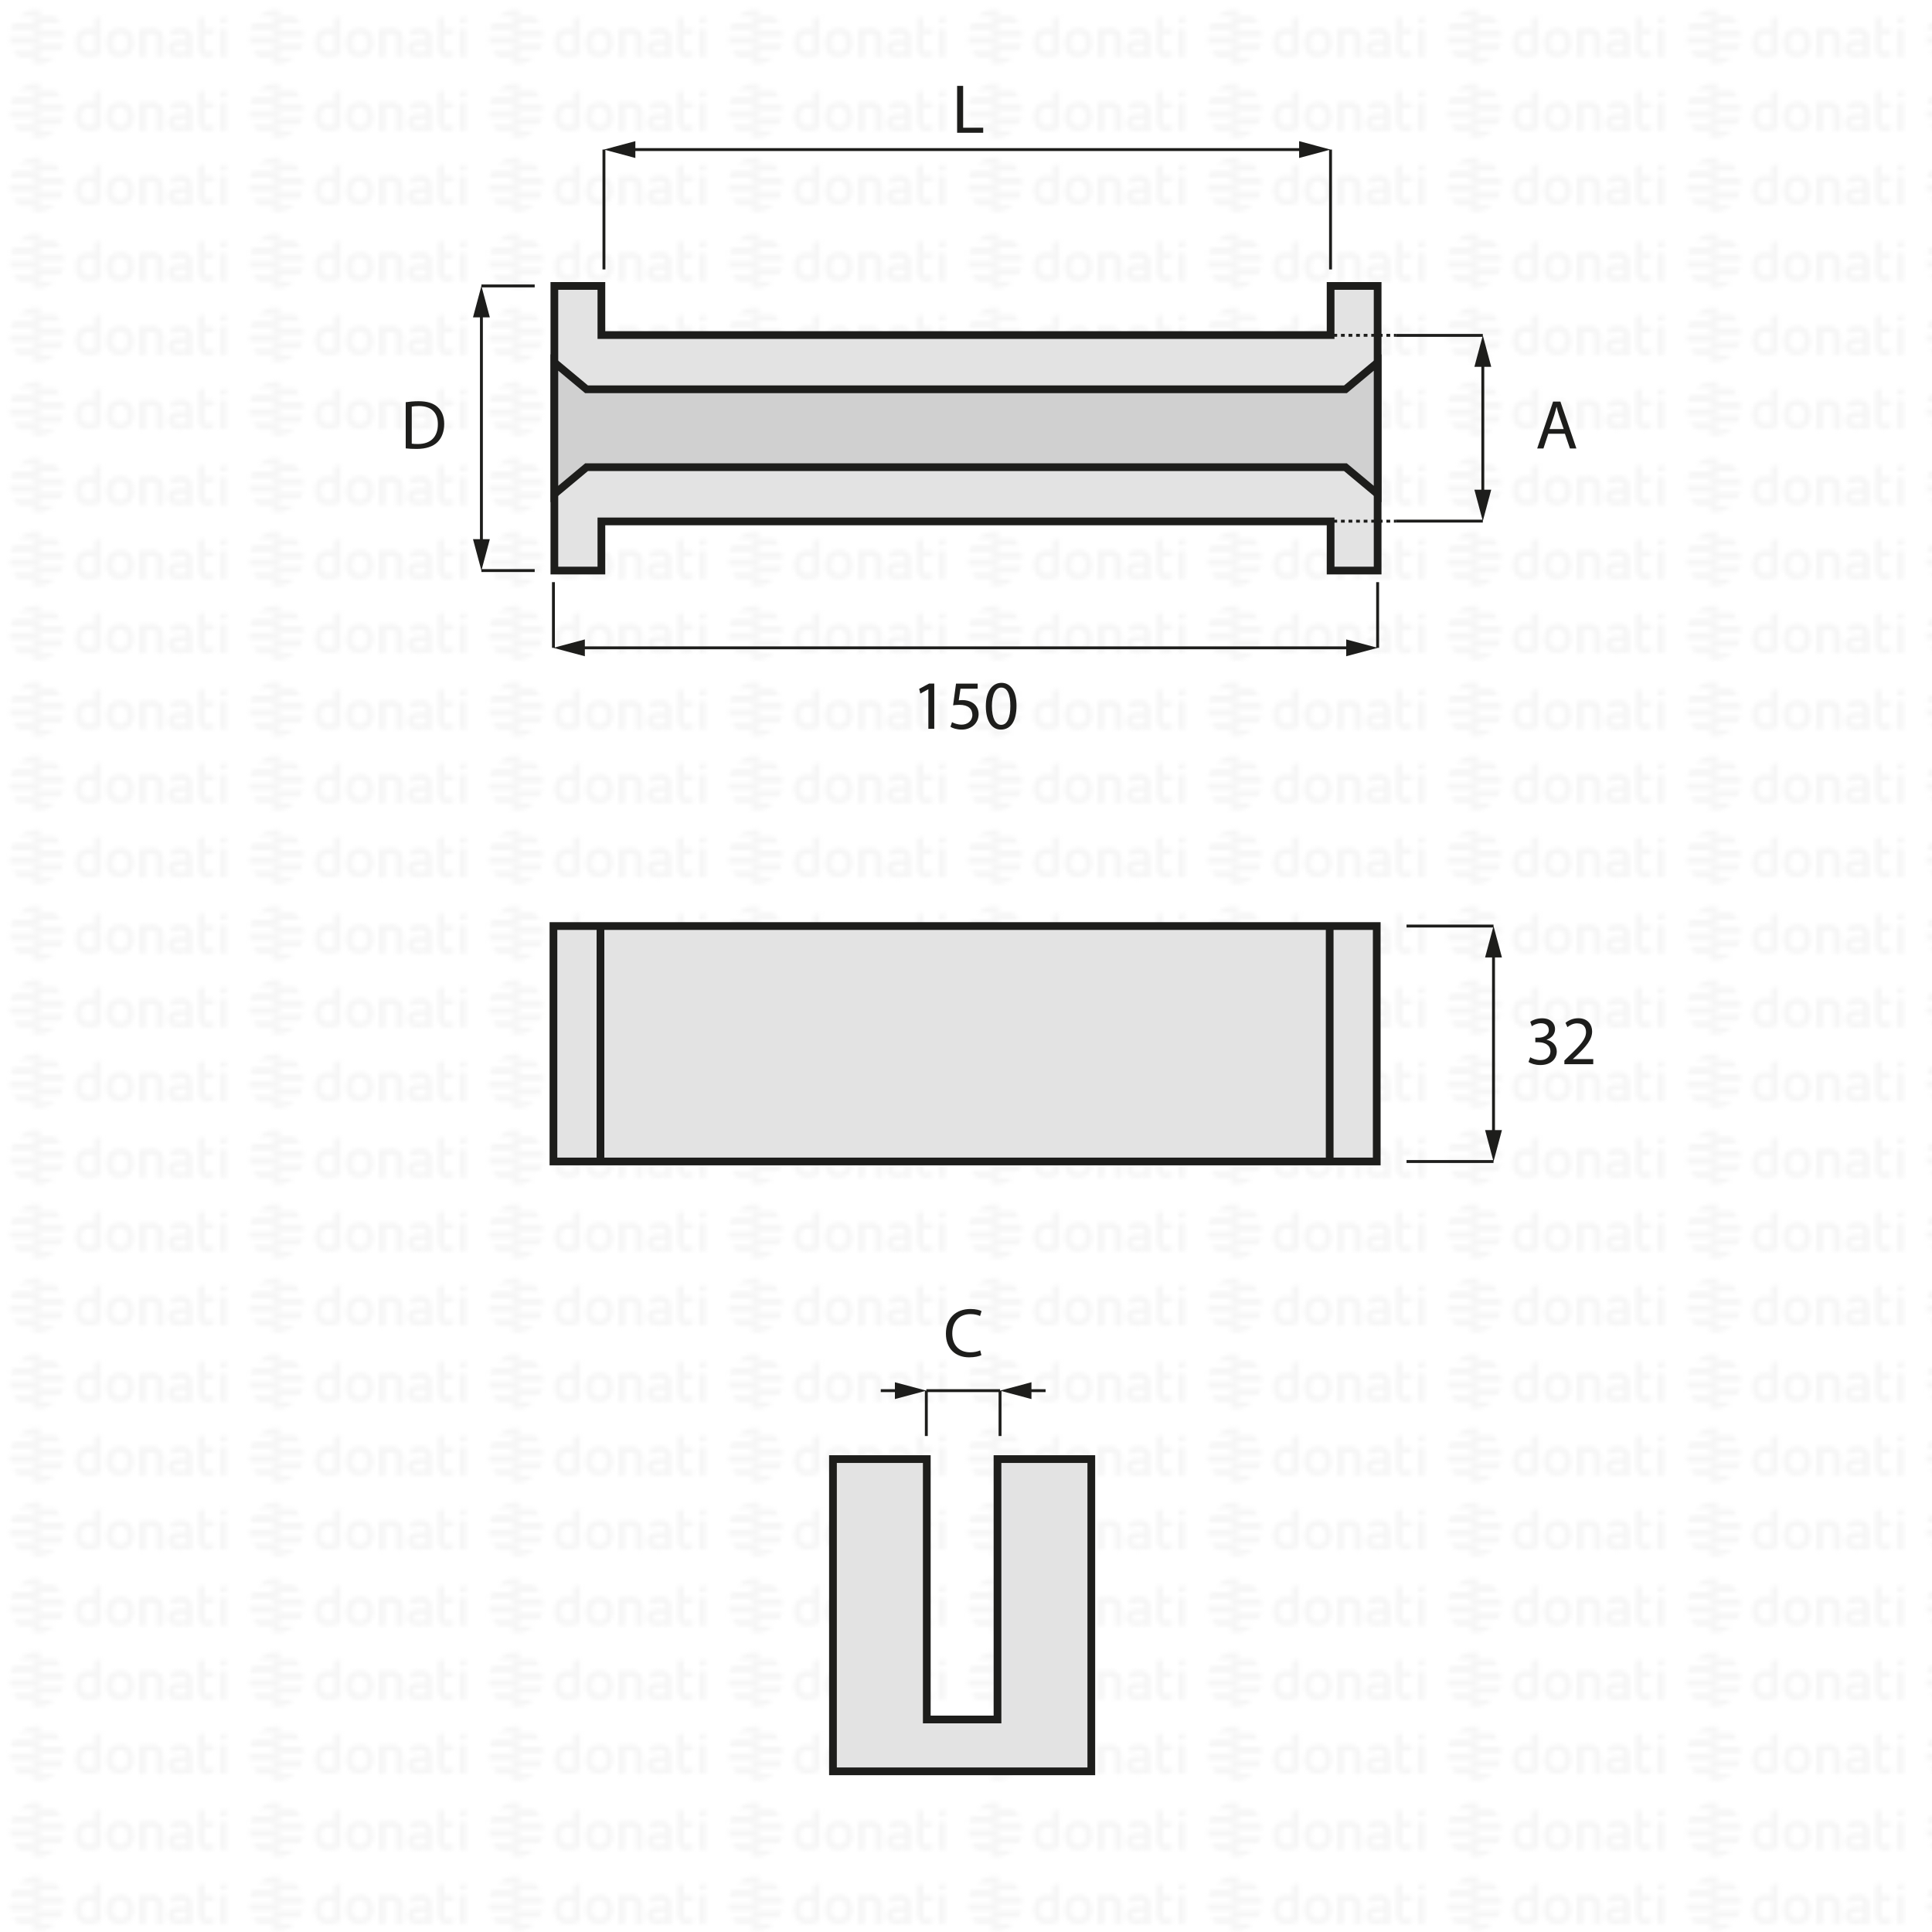 <?xml version="1.0" encoding="UTF-8"?><svg xmlns="http://www.w3.org/2000/svg" xmlns:xlink="http://www.w3.org/1999/xlink" viewBox="0 0 500 500"><defs><style>.cls-1{fill:#f6f6f6;}.cls-2,.cls-3,.cls-4,.cls-5,.cls-6{stroke:#1d1d1b;stroke-miterlimit:10;}.cls-2,.cls-5{stroke-width:.75px;}.cls-2,.cls-5,.cls-6,.cls-7{fill:none;}.cls-8{fill:url(#DONATI_WATERMARK);}.cls-3{fill:#e3e3e3;}.cls-3,.cls-4,.cls-6{stroke-width:2px;}.cls-4{fill:#d0d0d0;}.cls-5{stroke-dasharray:0 0 .98 .98;}.cls-9{fill:#1d1d1b;}</style><pattern id="DONATI_WATERMARK" x="0" y="0" width="61.14" height="57.34" patternUnits="userSpaceOnUse" viewBox="0 0 61.14 57.34"><g><rect class="cls-7" width="61.14" height="57.34"/><g><polygon class="cls-1" points="8.55 51.31 8.55 51.32 9.43 51.32 10.57 51.32 10.57 51.31 9.43 51.31 8.55 51.31 8.55 51.31"/><polygon class="cls-1" points="8.55 53.08 8.55 53.08 9.23 53.08 10.57 53.08 10.57 53.08 9.23 53.08 8.55 53.08 8.55 53.08"/><polygon class="cls-1" points="10.57 44.26 10.57 44.26 9.69 44.26 8.55 44.26 8.55 44.26 9.69 44.26 10.57 44.26 10.57 44.26"/><path class="cls-1" d="M56.95,44.21v-1.35l1.69-.32v1.67h-1.69Zm1.69,1.42v7.4h-1.7v-7.4h1.7Zm-5.63,1.49v3.43c0,.23-.04,.55,.14,.76,.17,.22,.45,.22,.69,.22s.58-.05,1.21-.2l.22-.05v1.6c-.73,.16-1.19,.23-1.57,.23-1.56,0-2.38-.9-2.38-2.59v-7.66l1.69-.32v3.08h2.28v1.51h-2.28Zm-3.19,5.91h-1.63v-.27l-.24,.06c-.36,.09-1.16,.3-1.86,.3-1.61,0-2.6-.85-2.6-2.22,0-1.08,.56-2.37,3.21-2.37h1.47v-.46c0-.76-.39-1.1-1.28-1.1-.52,0-1.22,.12-2.14,.38l-.56,.17v-1.6l.21-.06c1.03-.31,1.82-.45,2.55-.45,1.82,0,2.86,.96,2.86,2.63v2.73h0v2.25h0Zm-1.64-1.72v-1.36h-1.6c-1.25,0-1.41,.48-1.41,.9,0,.34,.11,.8,1.11,.8,.37,0,.82-.08,1.38-.21l.52-.12h0Zm-7.61,1.72v-4.7c0-.92-.4-1.31-1.35-1.31-.34,0-.68,.02-1.48,.21v5.81h-1.7v-7.43h1.64c.71-.14,1.21-.16,1.65-.16,1.88,0,2.95,1.01,2.95,2.77v4.82h-1.7Zm-5.88-3.77c0,2.37-1.39,3.85-3.63,3.85s-3.56-1.47-3.56-3.85,1.38-3.85,3.61-3.85,3.57,1.47,3.57,3.85h0Zm-1.73,0c0-1.53-.67-2.38-1.9-2.38-1.51,0-1.83,1.29-1.83,2.38s.33,2.38,1.88,2.38,1.85-1.29,1.85-2.38h0Zm-6.81,2.28c0,.65-.33,1.07-.98,1.23-1.16,.29-1.75,.32-2.26,.32-2.17,0-3.47-1.42-3.47-3.79s1.24-3.83,3.41-3.83c.45,0,.9,.08,1.61,.28v-2.88l.19-.04c.1-.02,.36-.07,.61-.12,.25-.05,.51-.1,.6-.12l.28-.06v9.01h0Zm-1.69-.19v-4.09c-.82-.2-1.17-.25-1.5-.26-1.23,0-1.83,.74-1.83,2.27s.63,2.27,1.87,2.27c.33,0,.65-.02,1.46-.2h0Zm-13.84-3.56h-2.08v-1.76h7.84c.15,.56,.22,1.16,.22,1.76h-5.99Zm.76-3.53h-2.84v-1.76h5.67c.57,.5,1.06,1.1,1.45,1.76h-4.28Zm-1.49,5.29h6.5c-.16,.63-.41,1.22-.72,1.76h-7.12v-1.76h1.34Zm0,3.53h4.34c-1,.89-2.27,1.48-3.66,1.68-.01,0-.02,0-.03,0-.01,0-.03,0-.04,0-.31,.04-.62,.07-.94,.07-.33,0-.66-.03-.98-.07h-.03v-1.69h1.34Z"/><path class="cls-1" d="M9.88,53.08H4.89c-.57-.5-1.06-1.1-1.44-1.76h7.12v1.76h-.68Zm0-3.53H2.72c-.14-.56-.22-1.15-.22-1.76H10.57v1.76h-.67Zm-.67-3.53H2.72c.16-.63,.41-1.22,.72-1.76h7.12v1.76h-1.34Zm0-3.53H4.89c1-.89,2.27-1.48,3.66-1.68,.01,0,.02,0,.03,0,.01,0,.03,0,.04,0,.31-.04,.62-.07,.94-.07,.33,0,.66,.03,.98,.07h.03v1.69h-1.33Z"/></g><g><polygon class="cls-1" points="8.55 32.2 8.55 32.2 9.43 32.2 10.57 32.2 10.57 32.2 9.43 32.2 8.55 32.2 8.55 32.2"/><polygon class="cls-1" points="8.55 33.96 8.55 33.97 9.23 33.97 10.57 33.97 10.57 33.96 9.23 33.96 8.55 33.96 8.55 33.96"/><polygon class="cls-1" points="10.57 25.14 10.57 25.14 9.69 25.14 8.55 25.14 8.55 25.14 9.69 25.14 10.57 25.14 10.57 25.14"/><path class="cls-1" d="M56.95,25.09v-1.35l1.69-.32v1.67h-1.69Zm1.69,1.42v7.4h-1.7v-7.4h1.7Zm-5.63,1.49v3.43c0,.23-.04,.55,.14,.76,.17,.22,.45,.22,.69,.22s.58-.05,1.21-.2l.22-.05v1.6c-.73,.16-1.19,.23-1.57,.23-1.56,0-2.38-.9-2.38-2.59v-7.66l1.69-.32v3.08h2.28v1.51h-2.28Zm-3.19,5.91h-1.63v-.27l-.24,.06c-.36,.09-1.16,.3-1.86,.3-1.61,0-2.6-.85-2.6-2.22,0-1.08,.56-2.37,3.21-2.37h1.47v-.46c0-.76-.39-1.1-1.28-1.1-.52,0-1.22,.12-2.14,.38l-.56,.17v-1.6l.21-.06c1.03-.31,1.82-.45,2.55-.45,1.82,0,2.86,.96,2.86,2.63v2.73h0v2.25h0Zm-1.64-1.72v-1.36h-1.6c-1.25,0-1.41,.48-1.41,.9,0,.34,.11,.8,1.11,.8,.37,0,.82-.08,1.38-.21l.52-.12h0Zm-7.61,1.72v-4.7c0-.92-.4-1.31-1.35-1.31-.34,0-.68,.02-1.48,.21v5.81h-1.7v-7.43h1.64c.71-.14,1.21-.16,1.65-.16,1.88,0,2.95,1.01,2.95,2.77v4.82h-1.7Zm-5.88-3.77c0,2.37-1.39,3.85-3.63,3.85s-3.56-1.47-3.56-3.85,1.38-3.85,3.61-3.85,3.57,1.47,3.57,3.85h0Zm-1.73,0c0-1.53-.67-2.38-1.9-2.38-1.51,0-1.83,1.29-1.83,2.38s.33,2.38,1.88,2.38,1.85-1.29,1.85-2.38h0Zm-6.81,2.28c0,.65-.33,1.07-.98,1.23-1.16,.29-1.75,.32-2.26,.32-2.17,0-3.47-1.42-3.47-3.79s1.24-3.83,3.41-3.83c.45,0,.9,.08,1.61,.28v-2.88l.19-.04c.1-.02,.36-.07,.61-.12,.25-.05,.51-.1,.6-.12l.28-.06v9.01h0Zm-1.69-.19v-4.09c-.82-.2-1.17-.25-1.5-.26-1.23,0-1.83,.74-1.83,2.27s.63,2.27,1.87,2.27c.33,0,.65-.02,1.46-.2h0Zm-13.84-3.56h-2.08v-1.76h7.84c.15,.56,.22,1.16,.22,1.76h-5.99Zm.76-3.53h-2.84v-1.76h5.67c.57,.5,1.06,1.1,1.45,1.76h-4.28Zm-1.49,5.29h6.5c-.16,.63-.41,1.22-.72,1.76h-7.12v-1.76h1.34Zm0,3.53h4.34c-1,.89-2.27,1.48-3.66,1.68-.01,0-.02,0-.03,0-.01,0-.03,0-.04,0-.31,.04-.62,.07-.94,.07-.33,0-.66-.03-.98-.07h-.03v-1.69h1.34Z"/><path class="cls-1" d="M9.88,33.96H4.89c-.57-.5-1.06-1.1-1.44-1.76h7.12v1.76h-.68Zm0-3.53H2.72c-.14-.56-.22-1.15-.22-1.76H10.57v1.76h-.67Zm-.67-3.53H2.72c.16-.63,.41-1.22,.72-1.76h7.12v1.76h-1.34Zm0-3.53H4.89c1-.89,2.27-1.48,3.66-1.68,.01,0,.02,0,.03,0,.01,0,.03,0,.04,0,.31-.04,.62-.07,.94-.07,.33,0,.66,.03,.98,.07h.03v1.69h-1.33Z"/></g><g><polygon class="cls-1" points="8.55 13.09 8.55 13.09 9.43 13.09 10.57 13.09 10.57 13.09 9.43 13.09 8.55 13.09 8.55 13.09"/><polygon class="cls-1" points="8.55 14.85 8.55 14.85 9.23 14.85 10.57 14.85 10.57 14.85 9.23 14.85 8.55 14.85 8.55 14.85"/><polygon class="cls-1" points="10.57 6.03 10.57 6.03 9.69 6.03 8.55 6.03 8.55 6.03 9.69 6.03 10.57 6.03 10.57 6.03"/><path class="cls-1" d="M56.95,5.98v-1.35l1.69-.32v1.67h-1.69Zm1.69,1.42v7.4h-1.7V7.4h1.7Zm-5.63,1.49v3.43c0,.23-.04,.55,.14,.76,.17,.22,.45,.22,.69,.22s.58-.05,1.21-.2l.22-.05v1.6c-.73,.16-1.19,.23-1.57,.23-1.56,0-2.38-.9-2.38-2.59V4.63l1.69-.32v3.08h2.28v1.51h-2.28Zm-3.19,5.91h-1.63v-.27l-.24,.06c-.36,.09-1.16,.3-1.86,.3-1.61,0-2.6-.85-2.6-2.22,0-1.08,.56-2.37,3.21-2.37h1.47v-.46c0-.76-.39-1.1-1.28-1.1-.52,0-1.22,.12-2.14,.38l-.56,.17v-1.6l.21-.06c1.03-.31,1.82-.45,2.55-.45,1.82,0,2.86,.96,2.86,2.63v2.73h0v2.25h0Zm-1.64-1.72v-1.36h-1.6c-1.25,0-1.41,.48-1.41,.9,0,.34,.11,.8,1.11,.8,.37,0,.82-.08,1.38-.21l.52-.12h0Zm-7.61,1.72v-4.7c0-.92-.4-1.31-1.35-1.31-.34,0-.68,.02-1.48,.21v5.81h-1.7V7.37h1.64c.71-.14,1.21-.16,1.65-.16,1.88,0,2.95,1.01,2.95,2.77v4.82h-1.7Zm-5.88-3.77c0,2.37-1.39,3.85-3.63,3.85s-3.56-1.47-3.56-3.85,1.38-3.85,3.61-3.85,3.57,1.47,3.57,3.85h0Zm-1.73,0c0-1.53-.67-2.38-1.9-2.38-1.51,0-1.83,1.29-1.83,2.38s.33,2.38,1.88,2.38,1.85-1.29,1.85-2.38h0Zm-6.81,2.28c0,.65-.33,1.07-.98,1.23-1.16,.29-1.75,.32-2.26,.32-2.17,0-3.47-1.42-3.47-3.79s1.24-3.83,3.41-3.83c.45,0,.9,.08,1.61,.28v-2.88l.19-.04c.1-.02,.36-.07,.61-.12,.25-.05,.51-.1,.6-.12l.28-.06V13.31h0Zm-1.69-.19v-4.09c-.82-.2-1.17-.25-1.5-.26-1.23,0-1.83,.74-1.83,2.27s.63,2.27,1.87,2.27c.33,0,.65-.02,1.46-.2h0Zm-13.84-3.56h-2.08v-1.76h7.84c.15,.56,.22,1.16,.22,1.76h-5.99Zm.76-3.53h-2.84v-1.76h5.67c.57,.5,1.06,1.1,1.45,1.76h-4.28Zm-1.49,5.29h6.5c-.16,.63-.41,1.22-.72,1.76h-7.12v-1.76h1.34Zm0,3.53h4.34c-1,.89-2.27,1.48-3.66,1.68-.01,0-.02,0-.03,0-.01,0-.03,0-.04,0-.31,.04-.62,.07-.94,.07-.33,0-.66-.03-.98-.07h-.03v-1.69h1.34Z"/><path class="cls-1" d="M9.88,14.85H4.89c-.57-.5-1.06-1.1-1.44-1.76h7.12v1.76h-.68Zm0-3.53H2.72c-.14-.56-.22-1.15-.22-1.76H10.57v1.76h-.67Zm-.67-3.53H2.72c.16-.63,.41-1.22,.72-1.76h7.12v1.76h-1.34Zm0-3.53H4.89c1-.89,2.27-1.48,3.66-1.68,.01,0,.02,0,.03,0,.01,0,.03,0,.04,0,.31-.04,.62-.07,.94-.07,.33,0,.66,.03,.98,.07h.03v1.69h-1.33Z"/></g></g></pattern></defs><g id="WATERMARK"><rect class="cls-8" width="500" height="500"/></g><g id="ILLUSTRAZIONE"><g><polygon class="cls-3" points="344.36 74 344.36 86.71 155.64 86.71 155.64 74 143.47 74 143.47 147.66 155.64 147.66 155.64 134.94 344.36 134.94 344.36 147.66 356.53 147.66 356.53 74 344.36 74"/><polygon class="cls-4" points="356.53 127.86 348.2 120.91 250 120.91 151.8 120.91 143.47 127.86 143.47 93.8 151.8 100.75 250 100.75 348.2 100.75 356.53 93.8 356.53 127.86"/></g><g><rect class="cls-3" x="143.23" y="239.66" width="213.07" height="60.93"/><line class="cls-6" x1="155.4" y1="300.6" x2="155.4" y2="239.66"/><line class="cls-6" x1="344.12" y1="300.6" x2="344.12" y2="239.66"/></g><polygon class="cls-3" points="258.15 377.61 258.15 445 239.85 445 239.85 377.61 215.57 377.61 215.57 458.42 282.43 458.42 282.43 377.61 258.15 377.61"/><line class="cls-2" x1="156.3" y1="69.73" x2="156.3" y2="38.71"/><line class="cls-2" x1="344.34" y1="69.73" x2="344.34" y2="38.71"/><g><line class="cls-2" x1="162.95" y1="38.71" x2="337.7" y2="38.71"/><polygon class="cls-9" points="164.43 40.89 156.3 38.71 164.43 36.53 164.43 40.89"/><polygon class="cls-9" points="336.21 40.89 344.34 38.71 336.21 36.53 336.21 40.89"/></g><line class="cls-2" x1="143.23" y1="167.66" x2="143.23" y2="150.66"/><line class="cls-2" x1="356.53" y1="167.66" x2="356.53" y2="150.66"/><g><line class="cls-2" x1="149.87" y1="167.66" x2="349.89" y2="167.66"/><polygon class="cls-9" points="151.36 169.84 143.23 167.66 151.36 165.48 151.36 169.84"/><polygon class="cls-9" points="348.4 169.84 356.53 167.66 348.4 165.48 348.4 169.84"/></g><path class="cls-9" d="M247.69,22.23h1.57v10.82h5.19v1.31h-6.75v-12.14Z"/><path class="cls-9" d="M400.7,112.25l-1.26,3.82h-1.62l4.12-12.14h1.89l4.14,12.14h-1.67l-1.3-3.82h-4.3Zm3.98-1.22l-1.19-3.49c-.27-.79-.45-1.51-.63-2.21h-.04c-.18,.72-.38,1.46-.61,2.2l-1.19,3.51h3.66Z"/><path class="cls-9" d="M105,104.09c.95-.14,2.09-.25,3.33-.25,2.25,0,3.85,.52,4.92,1.51,1.08,.99,1.71,2.4,1.71,4.36s-.61,3.6-1.75,4.72c-1.13,1.13-3.01,1.75-5.37,1.75-1.12,0-2.05-.05-2.84-.14v-11.94Zm1.57,10.73c.4,.07,.97,.09,1.58,.09,3.35,0,5.17-1.87,5.17-5.15,.02-2.86-1.6-4.68-4.92-4.68-.81,0-1.42,.07-1.84,.16v9.58Z"/><g><path class="cls-9" d="M396.01,273.61c.45,.29,1.49,.74,2.59,.74,2.03,0,2.66-1.3,2.65-2.27-.02-1.64-1.49-2.34-3.03-2.34h-.88v-1.19h.88c1.15,0,2.61-.59,2.61-1.98,0-.94-.59-1.76-2.05-1.76-.94,0-1.84,.41-2.34,.77l-.41-1.15c.61-.45,1.8-.9,3.06-.9,2.3,0,3.35,1.37,3.35,2.79,0,1.21-.72,2.23-2.16,2.75v.04c1.44,.29,2.61,1.37,2.61,3.01,0,1.87-1.46,3.51-4.27,3.51-1.31,0-2.47-.41-3.04-.79l.43-1.22Z"/><path class="cls-9" d="M404.86,275.43v-.97l1.24-1.21c2.99-2.84,4.34-4.36,4.36-6.12,0-1.19-.58-2.29-2.32-2.29-1.06,0-1.95,.54-2.49,.99l-.5-1.12c.81-.68,1.96-1.19,3.31-1.19,2.52,0,3.58,1.73,3.58,3.4,0,2.16-1.57,3.91-4.03,6.28l-.94,.86v.04h5.26v1.31h-7.47Z"/></g><path class="cls-9" d="M254.01,350.7c-.58,.29-1.73,.58-3.21,.58-3.42,0-6-2.16-6-6.14s2.58-6.37,6.34-6.37c1.51,0,2.47,.32,2.88,.54l-.38,1.28c-.59-.29-1.44-.5-2.45-.5-2.85,0-4.74,1.82-4.74,5.01,0,2.97,1.71,4.88,4.66,4.88,.95,0,1.93-.2,2.56-.5l.32,1.24Z"/><g><path class="cls-9" d="M240.26,178.39h-.04l-2.03,1.1-.31-1.21,2.56-1.37h1.35v11.7h-1.53v-10.23Z"/><path class="cls-9" d="M253.04,178.24h-4.47l-.45,3.01c.27-.04,.52-.07,.95-.07,.9,0,1.8,.2,2.52,.63,.92,.52,1.67,1.53,1.67,3.01,0,2.29-1.82,4-4.36,4-1.28,0-2.36-.36-2.92-.72l.4-1.21c.49,.29,1.44,.65,2.5,.65,1.49,0,2.77-.97,2.77-2.54-.02-1.51-1.03-2.59-3.37-2.59-.67,0-1.19,.07-1.62,.13l.76-5.62h5.6v1.33Z"/><path class="cls-9" d="M263.07,182.64c0,3.98-1.48,6.18-4.07,6.18-2.29,0-3.83-2.14-3.87-6.01,0-3.92,1.69-6.09,4.07-6.09s3.87,2.2,3.87,5.92Zm-6.36,.18c0,3.04,.94,4.77,2.38,4.77,1.62,0,2.39-1.89,2.39-4.88s-.74-4.77-2.38-4.77c-1.39,0-2.4,1.69-2.4,4.88Z"/></g><g><line class="cls-2" x1="265.46" y1="359.9" x2="270.6" y2="359.9"/><polygon class="cls-9" points="266.94 362.08 258.81 359.9 266.94 357.72 266.94 362.08"/></g><g><line class="cls-2" x1="233.09" y1="359.9" x2="227.94" y2="359.9"/><polygon class="cls-9" points="231.6 357.72 239.73 359.9 231.6 362.08 231.6 357.72"/></g><line class="cls-2" x1="361.24" y1="86.8" x2="383.75" y2="86.8"/><line class="cls-2" x1="361.24" y1="134.86" x2="383.75" y2="134.86"/><g><line class="cls-2" x1="383.75" y1="93.45" x2="383.75" y2="128.21"/><polygon class="cls-9" points="381.57 94.93 383.75 86.8 385.93 94.93 381.57 94.93"/><polygon class="cls-9" points="381.57 126.73 383.75 134.86 385.93 126.73 381.57 126.73"/></g><line class="cls-2" x1="138.38" y1="74" x2="124.59" y2="74"/><line class="cls-2" x1="138.38" y1="147.66" x2="124.59" y2="147.66"/><g><line class="cls-2" x1="124.59" y1="80.64" x2="124.59" y2="141.01"/><polygon class="cls-9" points="122.41 82.13 124.59 74 126.77 82.13 122.41 82.13"/><polygon class="cls-9" points="122.41 139.53 124.59 147.66 126.77 139.53 122.41 139.53"/></g><line class="cls-2" x1="364.01" y1="239.66" x2="386.52" y2="239.66"/><line class="cls-2" x1="364.01" y1="300.6" x2="386.52" y2="300.6"/><g><line class="cls-2" x1="386.52" y1="246.3" x2="386.52" y2="293.96"/><polygon class="cls-9" points="384.34 247.79 386.52 239.66 388.7 247.79 384.34 247.79"/><polygon class="cls-9" points="384.34 292.47 386.52 300.6 388.7 292.47 384.34 292.47"/></g><line class="cls-2" x1="239.73" y1="371.64" x2="239.73" y2="359.9"/><line class="cls-2" x1="258.81" y1="371.64" x2="258.81" y2="359.9"/><line class="cls-2" x1="239.73" y1="359.9" x2="258.81" y2="359.9"/><g><line class="cls-2" x1="343.6" y1="86.78" x2="344.1" y2="86.78"/><line class="cls-5" x1="345.08" y1="86.78" x2="360.25" y2="86.78"/><line class="cls-2" x1="360.74" y1="86.78" x2="361.24" y2="86.78"/></g><g><line class="cls-2" x1="343.6" y1="134.88" x2="344.1" y2="134.88"/><line class="cls-5" x1="345.08" y1="134.88" x2="360.25" y2="134.88"/><line class="cls-2" x1="360.74" y1="134.88" x2="361.24" y2="134.88"/></g></g><g id="CORNICE"><rect class="cls-7" y="0" width="500" height="500"/></g></svg>